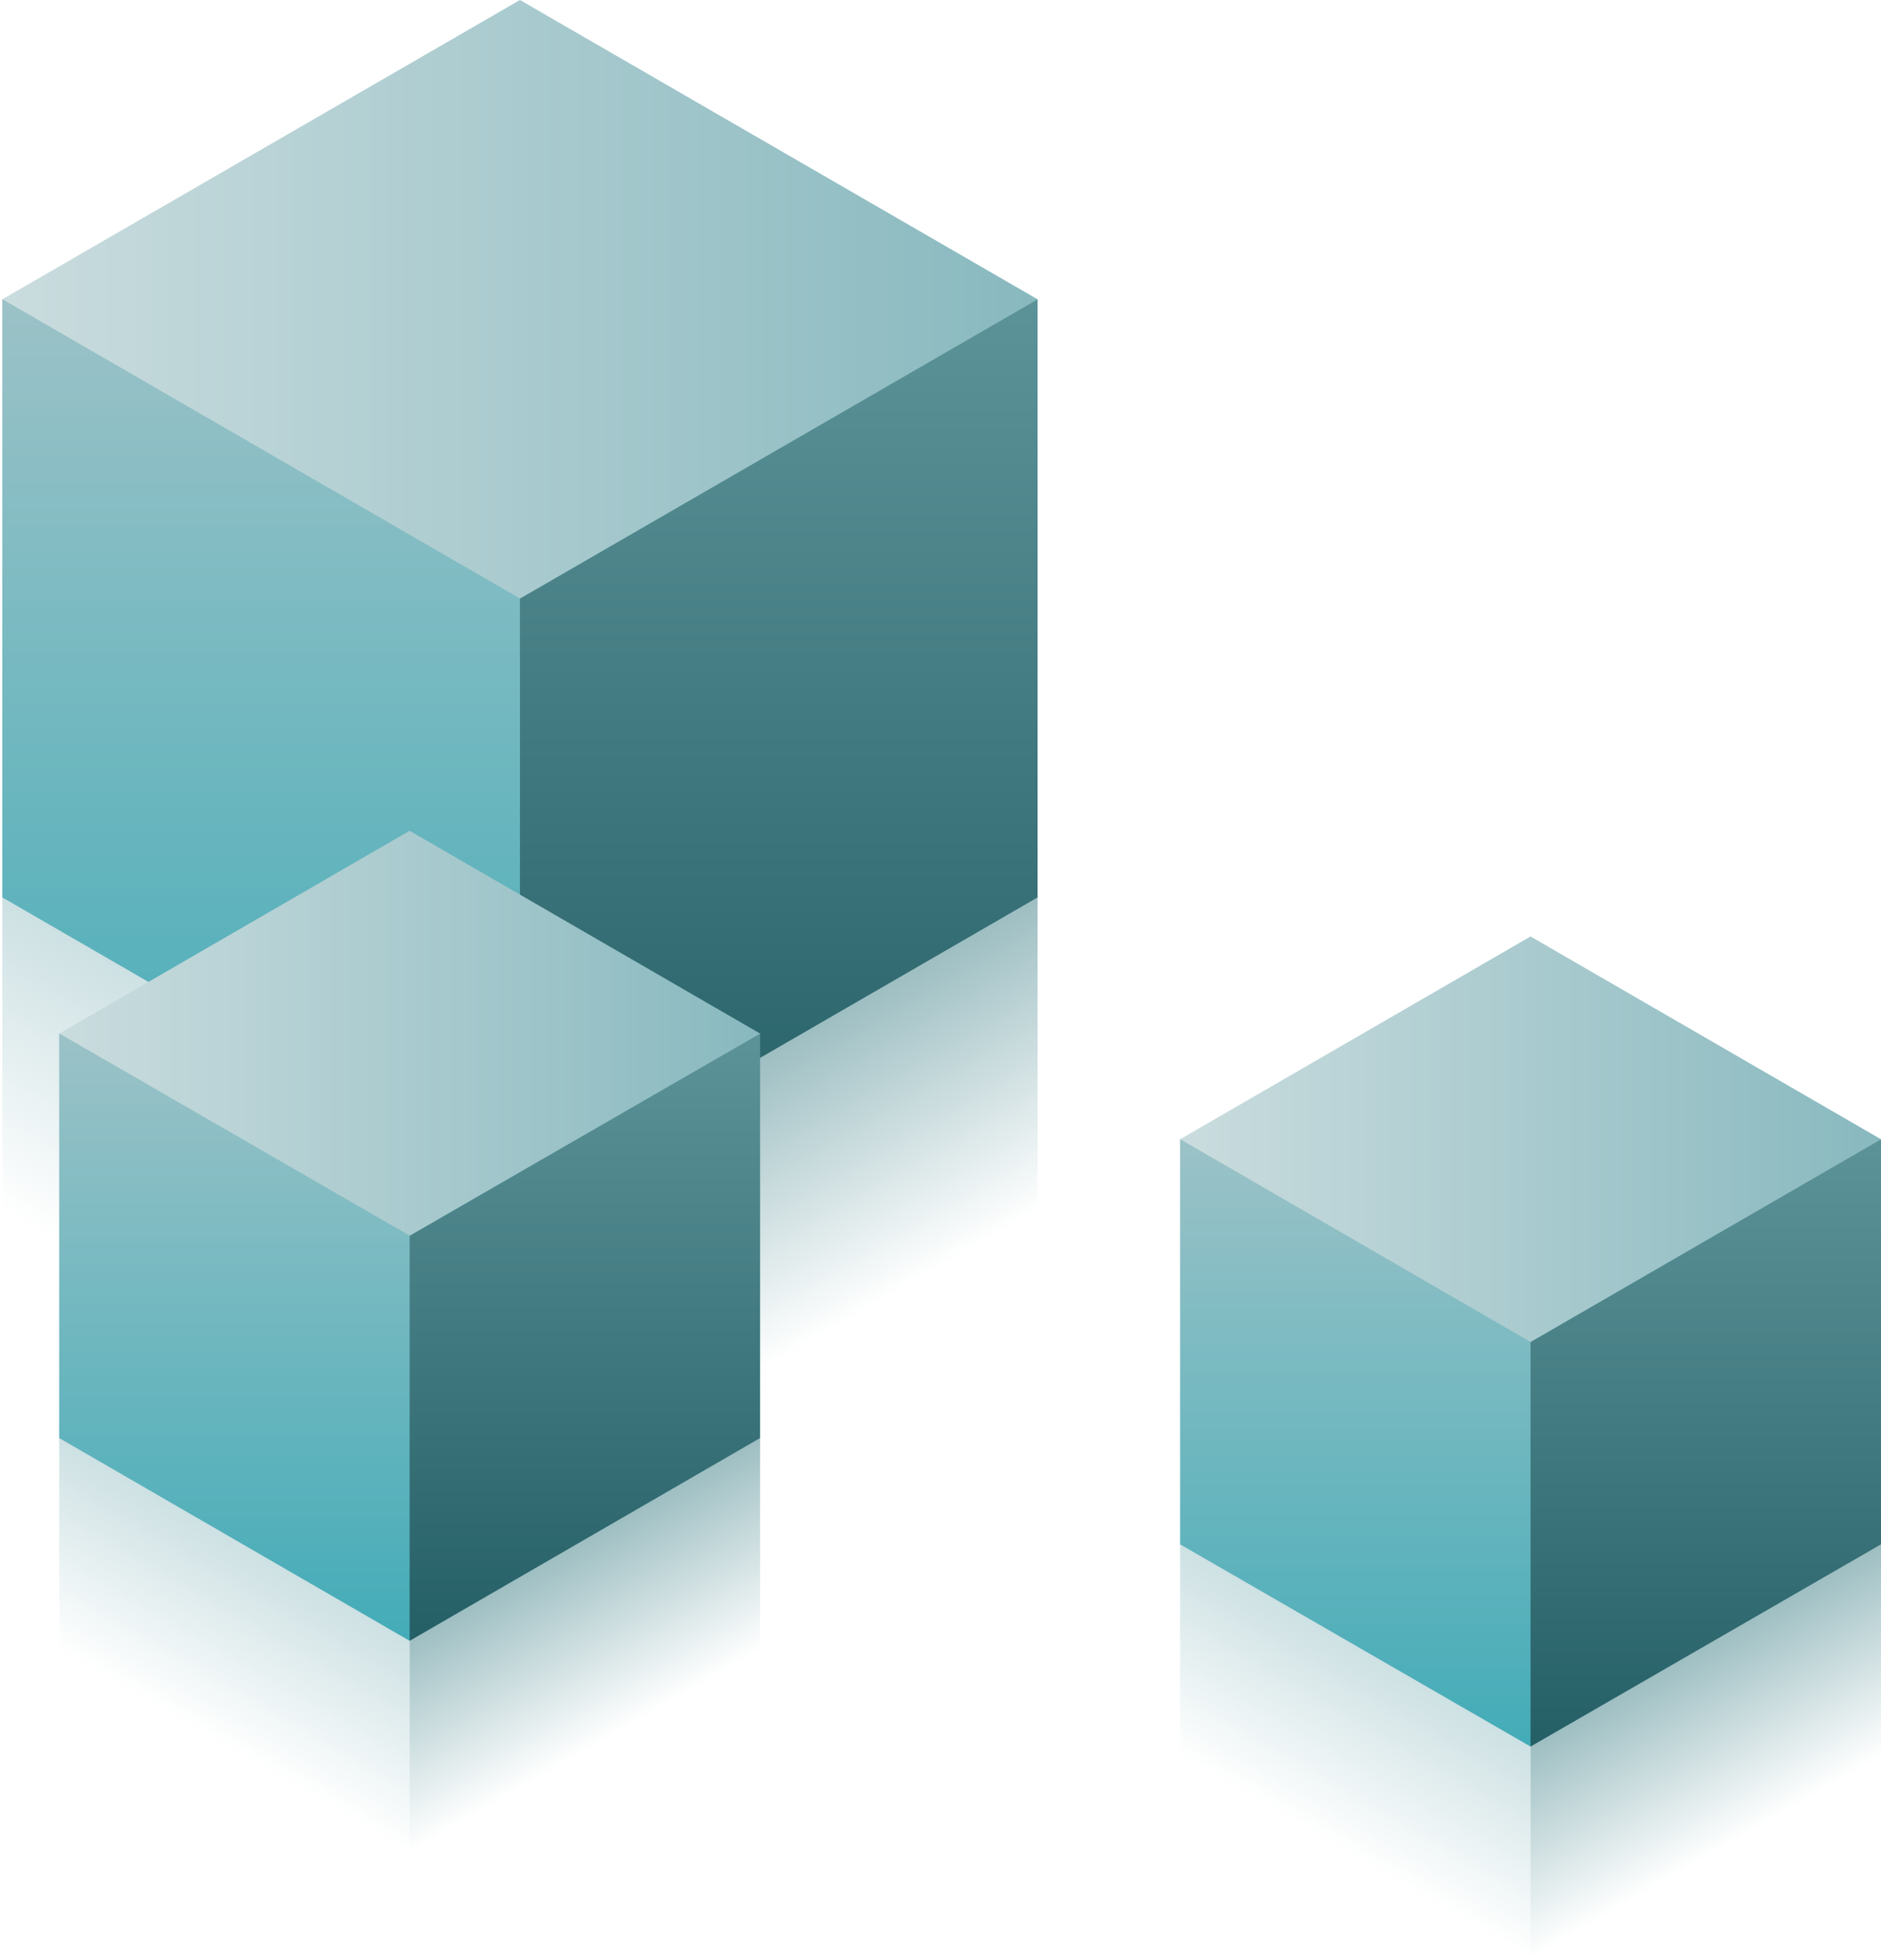 <svg xmlns="http://www.w3.org/2000/svg" width="327.4" height="341.1" viewBox="0 0 327.4 341.1" preserveAspectRatio="xMidYMid meet" xml:space="preserve">
    <linearGradient id="a" x1="33.557" x2="57.312" y1="230.006" y2="188.862" gradientUnits="userSpaceOnUse">
        <stop offset="0" style="stop-color:#9bc2c7;stop-opacity:0"/>
        <stop offset="1" style="stop-color:#9bc2c7;stop-opacity:.5"/>
    </linearGradient>
    <path d="M90.5 208.1v54.8L.4 210.7V156z" style="fill:url(#a)"/>
    <linearGradient id="b" x1="123.66" x2="147.414" y1="188.862" y2="230.006" gradientUnits="userSpaceOnUse">
        <stop offset="0" style="stop-color:#5c9399;stop-opacity:.6"/>
        <stop offset="1" style="stop-color:#5c9399;stop-opacity:0"/>
    </linearGradient>
    <path d="m90.5 208.1 90.1-52.1v54.7l-90.1 52.2z" style="fill:url(#b)"/>
    <linearGradient id="c" x1="227.842" x2="243.922" y1="318.68" y2="290.829" gradientUnits="userSpaceOnUse">
        <stop offset="0" style="stop-color:#9bc2c7;stop-opacity:0"/>
        <stop offset="1" style="stop-color:#9bc2c7;stop-opacity:.5"/>
    </linearGradient>
    <path d="M266.4 303.8v37.1l-61-35.3v-37z" style="fill:url(#c)"/>
    <linearGradient id="d" x1="288.835" x2="304.916" y1="290.829" y2="318.68" gradientUnits="userSpaceOnUse">
        <stop offset="0" style="stop-color:#5c9399;stop-opacity:.6"/>
        <stop offset="1" style="stop-color:#5c9399;stop-opacity:0"/>
    </linearGradient>
    <path d="m266.4 303.8 61-35.2v37l-61 35.3z" style="fill:url(#d)"/>
    <linearGradient id="e" x1="32.765" x2="48.845" y1="300.209" y2="272.357" gradientUnits="userSpaceOnUse">
        <stop offset="0" style="stop-color:#9bc2c7;stop-opacity:0"/>
        <stop offset="1" style="stop-color:#9bc2c7;stop-opacity:.5"/>
    </linearGradient>
    <path d="M71.3 285.4v37.1l-61-35.3v-37.1z" style="fill:url(#e)"/>
    <linearGradient id="f" x1="93.758" x2="109.838" y1="272.357" y2="300.209" gradientUnits="userSpaceOnUse">
        <stop offset="0" style="stop-color:#5c9399;stop-opacity:.6"/>
        <stop offset="1" style="stop-color:#5c9399;stop-opacity:0"/>
    </linearGradient>
    <path d="m71.3 285.4 61-35.3v37.1l-61 35.3z" style="fill:url(#f)"/>
    <linearGradient id="g" x1="90.486" x2="90.486" y1="208.283" y2="52.125" gradientUnits="userSpaceOnUse">
        <stop offset="0" style="stop-color:#439fb8"/>
        <stop offset="1" style="stop-color:#9bc7c3"/>
    </linearGradient>
    <path d="M180.6 52.1 90.5 208.3.4 52.1z" style="fill:url(#g)"/>
    <linearGradient id="h" x1=".383" x2="180.588" y1="52.125" y2="52.125" gradientUnits="userSpaceOnUse">
        <stop offset="0" style="stop-color:#cadcde"/>
        <stop offset="1" style="stop-color:#88b9bf"/>
    </linearGradient>
    <path d="m90.5 0 90.1 52.1-90.1 52.1L.4 52.1z" style="fill:url(#h)"/>
    <linearGradient id="i" x1="45.434" x2="45.434" y1="208.283" y2="52.125" gradientUnits="userSpaceOnUse">
        <stop offset="0" style="stop-color:#43acb8"/>
        <stop offset="1" style="stop-color:#9bc2c7"/>
    </linearGradient>
    <path d="M90.5 104.2v104.1L.4 156.2V52.1z" style="fill:url(#i)"/>
    <linearGradient id="j" x1="135.537" x2="135.537" y1="208.283" y2="52.125" gradientUnits="userSpaceOnUse">
        <stop offset="0" style="stop-color:#255f66"/>
        <stop offset="1" style="stop-color:#5c9399"/>
    </linearGradient>
    <path d="m90.5 104.2 90.1-52.1v104.1l-90.1 52.1z" style="fill:url(#j)"/>
    <linearGradient id="k" x1="266.379" x2="266.379" y1="304.04" y2="198.332" gradientUnits="userSpaceOnUse">
        <stop offset="0" style="stop-color:#439fb8"/>
        <stop offset="1" style="stop-color:#9bc7c3"/>
    </linearGradient>
    <path d="m327.4 198.3-61 105.7-61-105.7z" style="fill:url(#k)"/>
    <linearGradient id="l" x1="205.386" x2="327.372" y1="198.332" y2="198.332" gradientUnits="userSpaceOnUse">
        <stop offset="0" style="stop-color:#cadcde"/>
        <stop offset="1" style="stop-color:#88b9bf"/>
    </linearGradient>
    <path d="m266.4 163 61 35.3-61 35.3-61-35.3z" style="fill:url(#l)"/>
    <linearGradient id="m" x1="235.882" x2="235.882" y1="304.04" y2="198.332" gradientUnits="userSpaceOnUse">
        <stop offset="0" style="stop-color:#43acb8"/>
        <stop offset="1" style="stop-color:#9bc2c7"/>
    </linearGradient>
    <path d="M266.4 233.6V304l-61-35.2v-70.5z" style="fill:url(#m)"/>
    <linearGradient id="n" x1="296.875" x2="296.875" y1="304.04" y2="198.332" gradientUnits="userSpaceOnUse">
        <stop offset="0" style="stop-color:#255f66"/>
        <stop offset="1" style="stop-color:#5c9399"/>
    </linearGradient>
    <path d="m266.4 233.6 61-35.3v70.5l-61 35.2z" style="fill:url(#n)"/>
    <linearGradient id="o" x1="71.301" x2="71.301" y1="285.568" y2="179.86" gradientUnits="userSpaceOnUse">
        <stop offset="0" style="stop-color:#439fb8"/>
        <stop offset="1" style="stop-color:#9bc7c3"/>
    </linearGradient>
    <path d="M132.3 179.9h-122l61 105.7z" style="fill:url(#o)"/>
    <linearGradient id="p" x1="10.308" x2="132.294" y1="179.86" y2="179.86" gradientUnits="userSpaceOnUse">
        <stop offset="0" style="stop-color:#cadcde"/>
        <stop offset="1" style="stop-color:#88b9bf"/>
    </linearGradient>
    <path d="m71.3 144.6 61 35.3-61 35.2-61-35.2z" style="fill:url(#p)"/>
    <linearGradient id="q" x1="40.805" x2="40.805" y1="285.568" y2="179.86" gradientUnits="userSpaceOnUse">
        <stop offset="0" style="stop-color:#43acb8"/>
        <stop offset="1" style="stop-color:#9bc2c7"/>
    </linearGradient>
    <path d="M71.3 215.1v70.5l-61-35.3v-70.4z" style="fill:url(#q)"/>
    <linearGradient id="r" x1="101.798" x2="101.798" y1="285.568" y2="179.86" gradientUnits="userSpaceOnUse">
        <stop offset="0" style="stop-color:#255f66"/>
        <stop offset="1" style="stop-color:#5c9399"/>
    </linearGradient>
    <path d="m71.3 215.1 61-35.2v70.4l-61 35.3z" style="fill:url(#r)"/>
</svg>